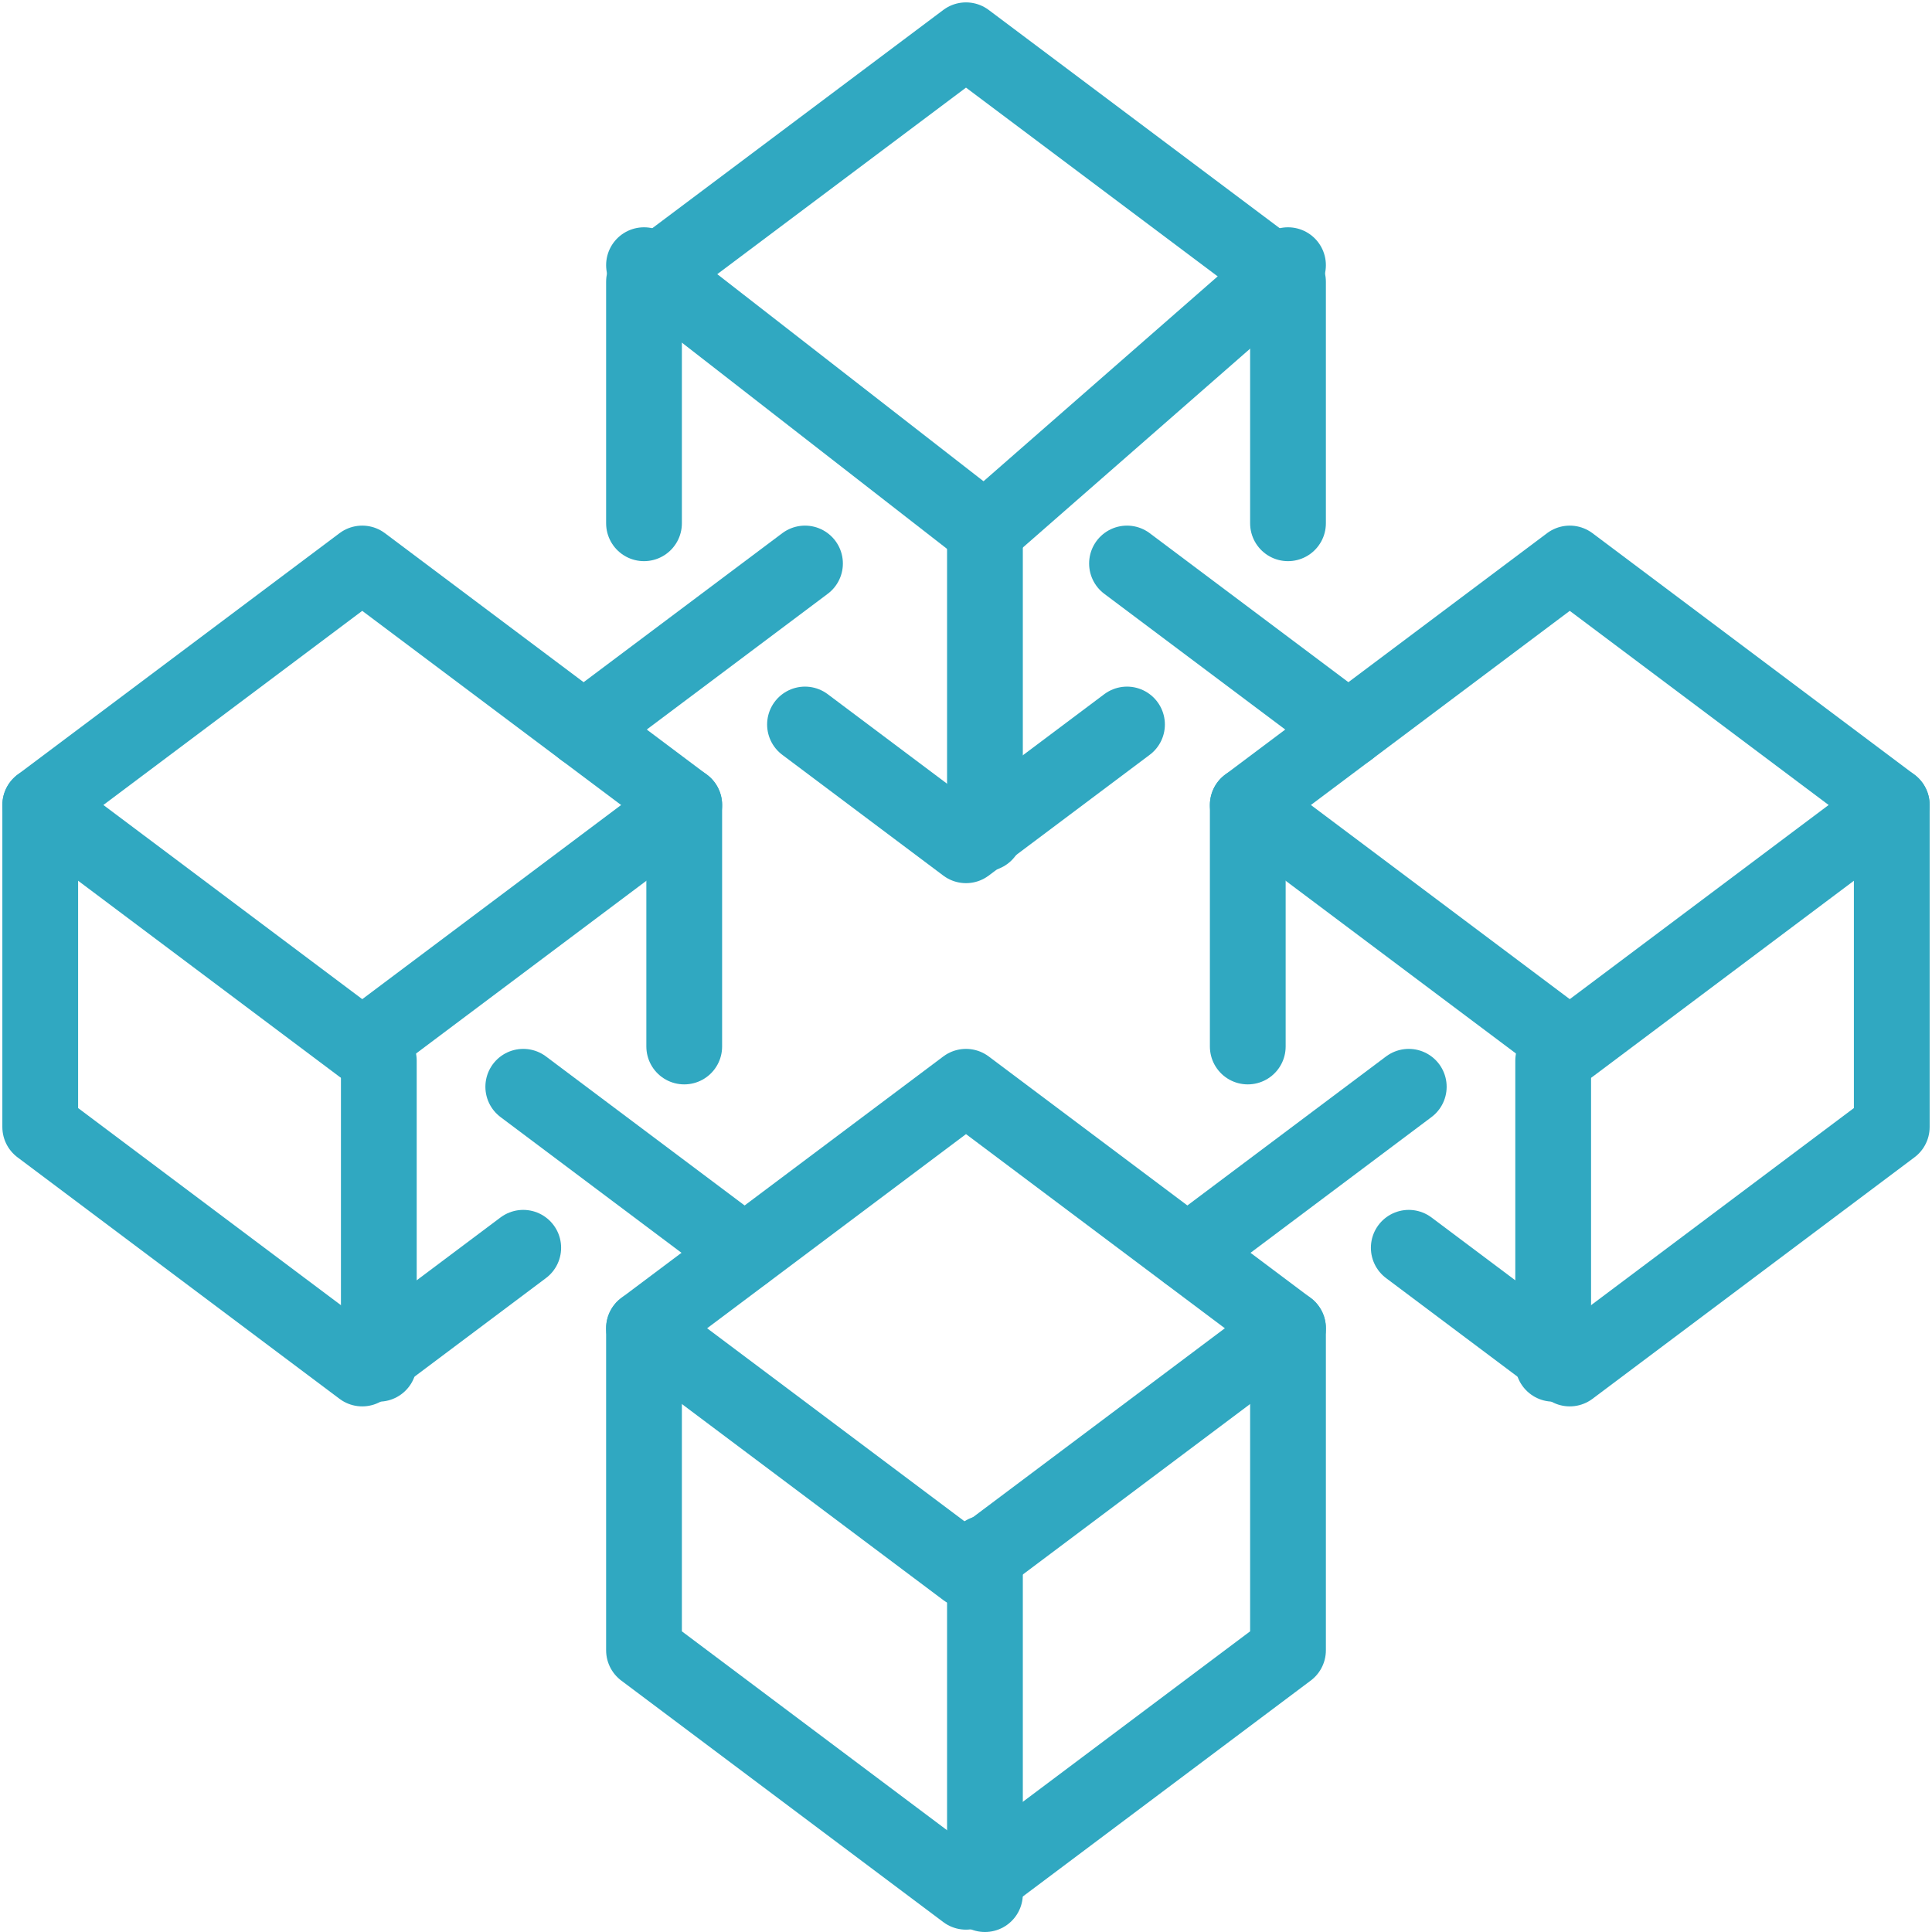 <svg id="Group_4346" data-name="Group 4346" xmlns="http://www.w3.org/2000/svg" xmlns:xlink="http://www.w3.org/1999/xlink" width="51" height="51" viewBox="0 0 51 51">
  <defs>
    <clipPath id="clip-path">
      <rect id="Rectangle_5362" data-name="Rectangle 5362" width="51" height="51" fill="none" stroke="#30a8c1" stroke-width="1"/>
    </clipPath>
  </defs>
  <line id="Line_184" data-name="Line 184" x2="9" y2="7" transform="translate(17 7)" fill="none" stroke="#30a8c1" stroke-linecap="round" stroke-linejoin="round" stroke-width="2"/>
  <g id="Group_4337" data-name="Group 4337">
    <g id="Group_4336" data-name="Group 4336" clip-path="url(#clip-path)">
      <path id="Path_54131" data-name="Path 54131" d="M16,33.375,24.5,27,33,33.375v8.5L24.5,48.25,16,41.875Z" transform="translate(1 1.688)" fill="none" stroke="#30a8c1" stroke-linecap="round" stroke-linejoin="round" stroke-width="2"/>
    </g>
  </g>
  <line id="Line_185" data-name="Line 185" x2="5.839" y2="4.38" transform="translate(13.813 28.688)" fill="none" stroke="#30a8c1" stroke-linecap="round" stroke-linejoin="round" stroke-width="2"/>
  <path id="Path_54132" data-name="Path 54132" d="M16,33l8.5,6.375L33,33" transform="translate(1 2.063)" fill="none" stroke="#30a8c1" stroke-linecap="round" stroke-linejoin="round" stroke-width="2"/>
  <g id="Group_4339" data-name="Group 4339">
    <g id="Group_4338" data-name="Group 4338" clip-path="url(#clip-path)">
      <path id="Path_54133" data-name="Path 54133" d="M13.75,32.063,9.5,35.25,1,28.875v-8.5L9.5,14,18,20.375V26.75" transform="translate(0.062 0.875)" fill="none" stroke="#30a8c1" stroke-linecap="round" stroke-linejoin="round" stroke-width="2"/>
      <path id="Path_54134" data-name="Path 54134" d="M1,20l8.5,6.375L18,20" transform="translate(0.063 1.25)" fill="none" stroke="#30a8c1" stroke-linecap="round" stroke-linejoin="round" stroke-width="2"/>
    </g>
  </g>
  <line id="Line_186" data-name="Line 186" y1="4.383" x2="5.844" transform="translate(15.406 14.875)" fill="none" stroke="#30a8c1" stroke-linecap="round" stroke-linejoin="round" stroke-width="2"/>
  <path id="Path_54135" data-name="Path 54135" d="M28.5,18l-4.25,3.188L20,18" transform="translate(1.25 1.125)" fill="none" stroke="#30a8c1" stroke-linecap="round" stroke-linejoin="round" stroke-width="2"/>
  <g id="Group_4341" data-name="Group 4341">
    <g id="Group_4340" data-name="Group 4340" clip-path="url(#clip-path)">
      <path id="Path_54136" data-name="Path 54136" d="M33,13.75V7.375L24.5,1,16,7.375V13.75" transform="translate(1 0.063)" fill="none" stroke="#30a8c1" stroke-linecap="round" stroke-linejoin="round" stroke-width="2"/>
    </g>
  </g>
  <line id="Line_187" data-name="Line 187" x1="8" y2="7" transform="translate(26 7)" fill="none" stroke="#30a8c1" stroke-linecap="round" stroke-linejoin="round" stroke-width="2"/>
  <line id="Line_188" data-name="Line 188" x1="5.84" y2="4.38" transform="translate(31.348 28.688)" fill="none" stroke="#30a8c1" stroke-linecap="round" stroke-linejoin="round" stroke-width="2"/>
  <g id="Group_4343" data-name="Group 4343">
    <g id="Group_4342" data-name="Group 4342" clip-path="url(#clip-path)">
      <path id="Path_54137" data-name="Path 54137" d="M35.25,32.063,39.5,35.25,48,28.875v-8.5L39.5,14,31,20.375V26.75" transform="translate(1.938 0.875)" fill="none" stroke="#30a8c1" stroke-linecap="round" stroke-linejoin="round" stroke-width="2"/>
      <path id="Path_54138" data-name="Path 54138" d="M48,20l-8.5,6.375L31,20" transform="translate(1.938 1.25)" fill="none" stroke="#30a8c1" stroke-linecap="round" stroke-linejoin="round" stroke-width="2"/>
    </g>
  </g>
  <line id="Line_189" data-name="Line 189" x1="5.844" y1="4.383" transform="translate(29.75 14.875)" fill="none" stroke="#30a8c1" stroke-linecap="round" stroke-linejoin="round" stroke-width="2"/>
  <line id="Line_190" data-name="Line 190" y2="8" transform="translate(26 14)" fill="none" stroke="#30a8c1" stroke-linecap="round" stroke-linejoin="round" stroke-width="2"/>
  <line id="Line_191" data-name="Line 191" y2="8" transform="translate(10 28)" fill="none" stroke="#30a8c1" stroke-linecap="round" stroke-linejoin="round" stroke-width="2"/>
  <g id="Group_4345" data-name="Group 4345">
    <g id="Group_4344" data-name="Group 4344" clip-path="url(#clip-path)">
      <line id="Line_192" data-name="Line 192" y1="9" transform="translate(26 41)" fill="none" stroke="#30a8c1" stroke-linecap="round" stroke-linejoin="round" stroke-width="2"/>
    </g>
  </g>
  <line id="Line_193" data-name="Line 193" y2="8" transform="translate(41 28)" fill="none" stroke="#30a8c1" stroke-linecap="round" stroke-linejoin="round" stroke-width="2"/>
</svg>
